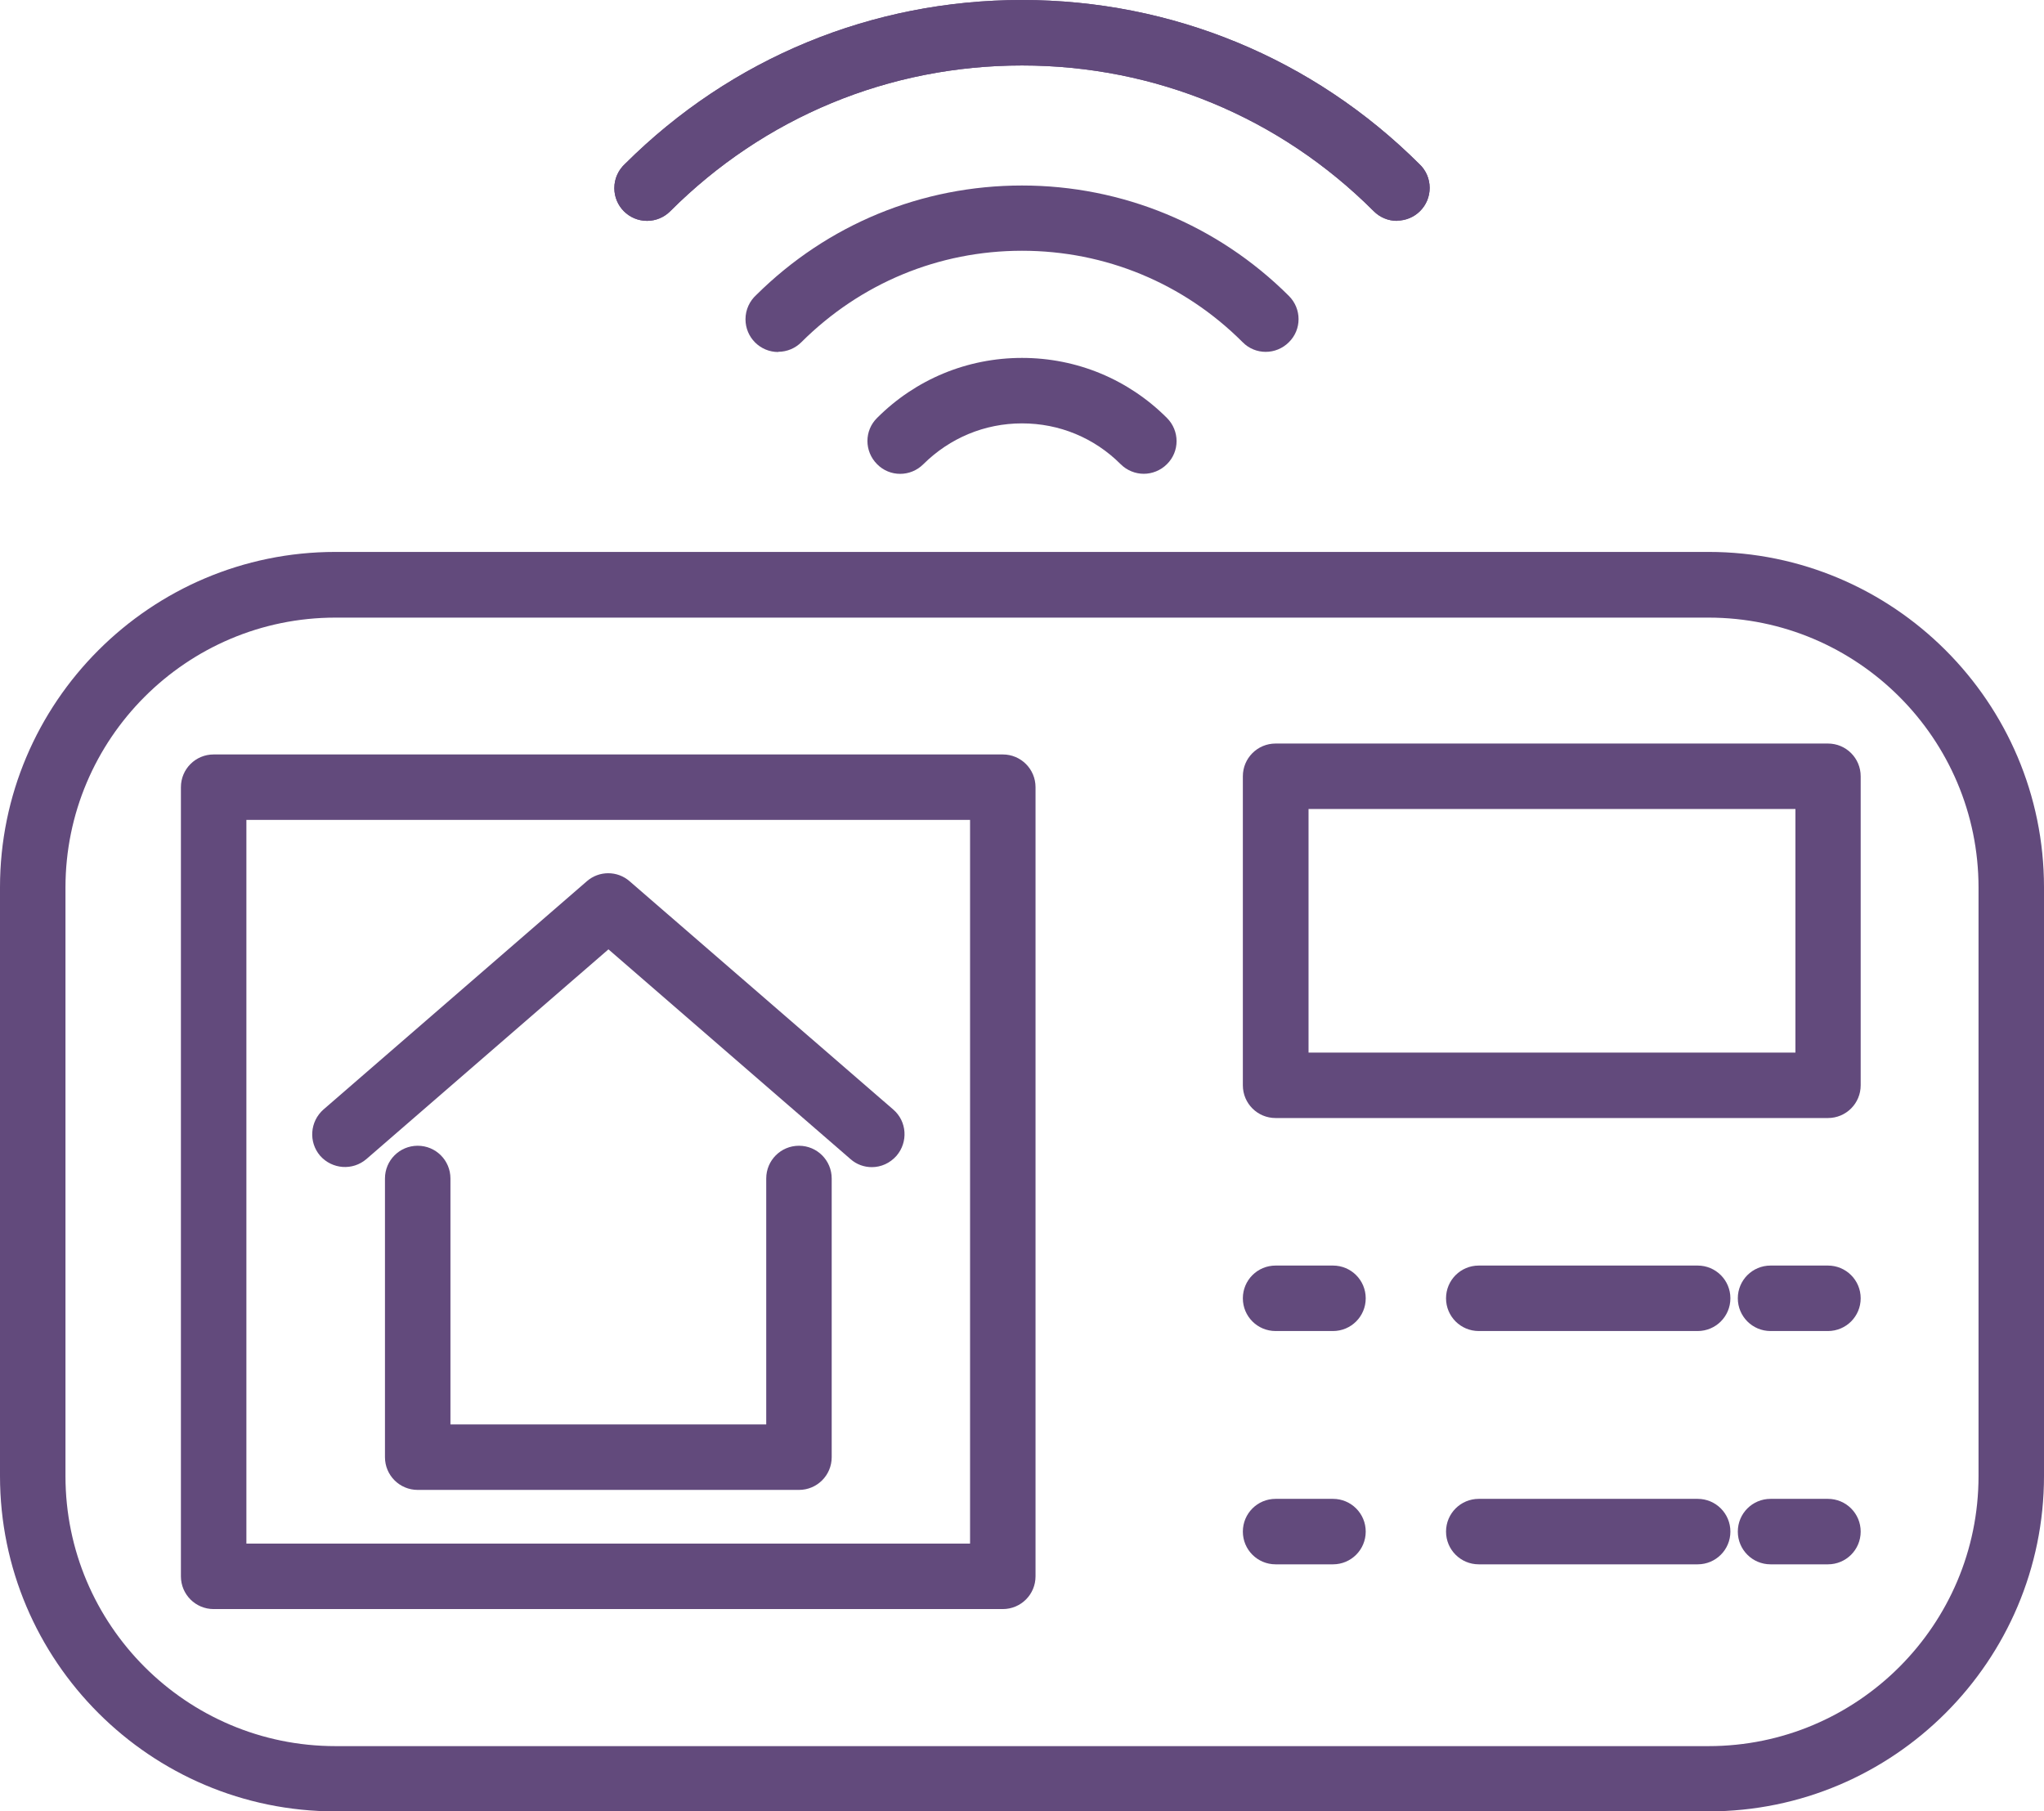 <svg xmlns="http://www.w3.org/2000/svg" id="Capa_1" data-name="Capa 1" viewBox="0 0 93.66 83"><defs><style>      .cls-1 {        fill: #624a7c;        stroke-width: 0px;      }    </style></defs><g><path class="cls-1" d="M64.01,10.12h0c-.4,0-.78-.16-1.06-.44-4.31-4.31-10.03-6.68-16.12-6.68s-11.81,2.37-16.12,6.68c-.28.28-.66.44-1.06.44-.83,0-1.5-.67-1.5-1.5,0-.44.19-.84.5-1.12C33.51,2.66,39.96,0,46.83,0s13.34,2.67,18.21,7.52c.29.27.47.66.47,1.09,0,.83-.67,1.5-1.5,1.5Z"></path><path class="cls-1" d="M64.01,10.12h0c-.4,0-.78-.16-1.06-.44-4.31-4.31-10.03-6.68-16.12-6.68s-11.81,2.37-16.12,6.68c-.28.28-.66.44-1.06.44-.83,0-1.5-.67-1.5-1.5,0-.44.19-.84.5-1.12C33.51,2.66,39.96,0,46.83,0s13.34,2.67,18.21,7.52c.29.27.47.66.47,1.09,0,.83-.67,1.5-1.5,1.5Z"></path><path class="cls-1" d="M35.66,16.13c-.83,0-1.5-.67-1.5-1.5,0-.44.19-.84.5-1.12,3.26-3.23,7.58-5.01,12.17-5.01s8.96,1.8,12.23,5.06c.59.59.59,1.54,0,2.12-.59.59-1.54.59-2.12,0-2.7-2.7-6.29-4.19-10.11-4.19s-7.4,1.49-10.11,4.19c-.28.28-.66.44-1.06.44Z"></path><path class="cls-1" d="M52.41,21.71c-.38,0-.77-.15-1.06-.44-1.21-1.21-2.81-1.87-4.52-1.87s-3.31.67-4.52,1.87c-.59.59-1.54.59-2.12,0-.59-.59-.59-1.54,0-2.12,1.77-1.77,4.13-2.75,6.64-2.75s4.87.98,6.64,2.75c.59.59.59,1.54,0,2.12-.29.29-.68.44-1.06.44Z"></path></g><path class="cls-1" d="M78.29,83H15.37c-8.47,0-15.37-6.89-15.37-15.37v-26.97c0-8.47,6.89-15.37,15.37-15.37h62.92c8.47,0,15.37,6.89,15.37,15.37v26.97c0,8.47-6.89,15.37-15.37,15.37ZM15.37,28.3c-6.82,0-12.37,5.55-12.37,12.37v26.97c0,6.82,5.55,12.37,12.37,12.37h62.92c6.82,0,12.37-5.55,12.37-12.37v-26.97c0-6.82-5.55-12.37-12.37-12.37H15.37Z"></path><path class="cls-1" d="M45.96,73.73H9.79c-.83,0-1.5-.67-1.5-1.5v-36.16c0-.83.67-1.5,1.5-1.5h36.16c.83,0,1.5.67,1.5,1.5v36.16c0,.83-.67,1.5-1.5,1.5ZM11.29,70.73h33.16v-33.16H11.29v33.16Z"></path><g><path class="cls-1" d="M39.95,53.48c-.35,0-.7-.12-.98-.37l-11.09-9.61-11.09,9.61c-.63.54-1.57.47-2.12-.15-.54-.63-.47-1.57.15-2.12l12.07-10.46c.56-.49,1.4-.49,1.96,0l12.08,10.46c.63.54.69,1.49.15,2.12-.3.34-.71.52-1.13.52Z"></path><path class="cls-1" d="M36.61,68.27h-17.47c-.83,0-1.5-.67-1.5-1.5v-12.77c0-.83.67-1.5,1.5-1.5s1.5.67,1.5,1.5v11.27h14.47v-11.27c0-.83.67-1.5,1.5-1.5s1.5.67,1.5,1.5v12.77c0,.83-.67,1.5-1.5,1.5Z"></path></g><g><path class="cls-1" d="M61.08,60.99h-2.63c-.83,0-1.5-.67-1.5-1.5s.67-1.5,1.5-1.5h2.63c.83,0,1.5.67,1.5,1.5s-.67,1.5-1.5,1.5Z"></path><path class="cls-1" d="M77.79,60.99h-10.03c-.83,0-1.5-.67-1.5-1.5s.67-1.5,1.5-1.5h10.03c.83,0,1.5.67,1.5,1.5s-.67,1.5-1.5,1.5Z"></path><path class="cls-1" d="M83.76,60.99h-2.63c-.83,0-1.5-.67-1.5-1.5s.67-1.5,1.5-1.5h2.63c.83,0,1.5.67,1.5,1.5s-.67,1.5-1.5,1.5Z"></path></g><g><path class="cls-1" d="M61.08,71.68h-2.63c-.83,0-1.5-.67-1.5-1.5s.67-1.5,1.5-1.5h2.63c.83,0,1.5.67,1.5,1.5s-.67,1.5-1.5,1.5Z"></path><path class="cls-1" d="M77.79,71.68h-10.03c-.83,0-1.5-.67-1.5-1.5s.67-1.5,1.5-1.5h10.03c.83,0,1.5.67,1.5,1.5s-.67,1.5-1.5,1.5Z"></path><path class="cls-1" d="M83.76,71.68h-2.63c-.83,0-1.5-.67-1.5-1.5s.67-1.5,1.5-1.5h2.63c.83,0,1.5.67,1.5,1.5s-.67,1.5-1.5,1.5Z"></path></g><path class="cls-1" d="M83.76,51.23h-25.31c-.83,0-1.5-.67-1.5-1.5v-14.16c0-.83.67-1.5,1.5-1.5h25.31c.83,0,1.5.67,1.5,1.5v14.16c0,.83-.67,1.5-1.5,1.5ZM59.96,48.23h22.31v-11.16h-22.31v11.16Z"></path></svg>
